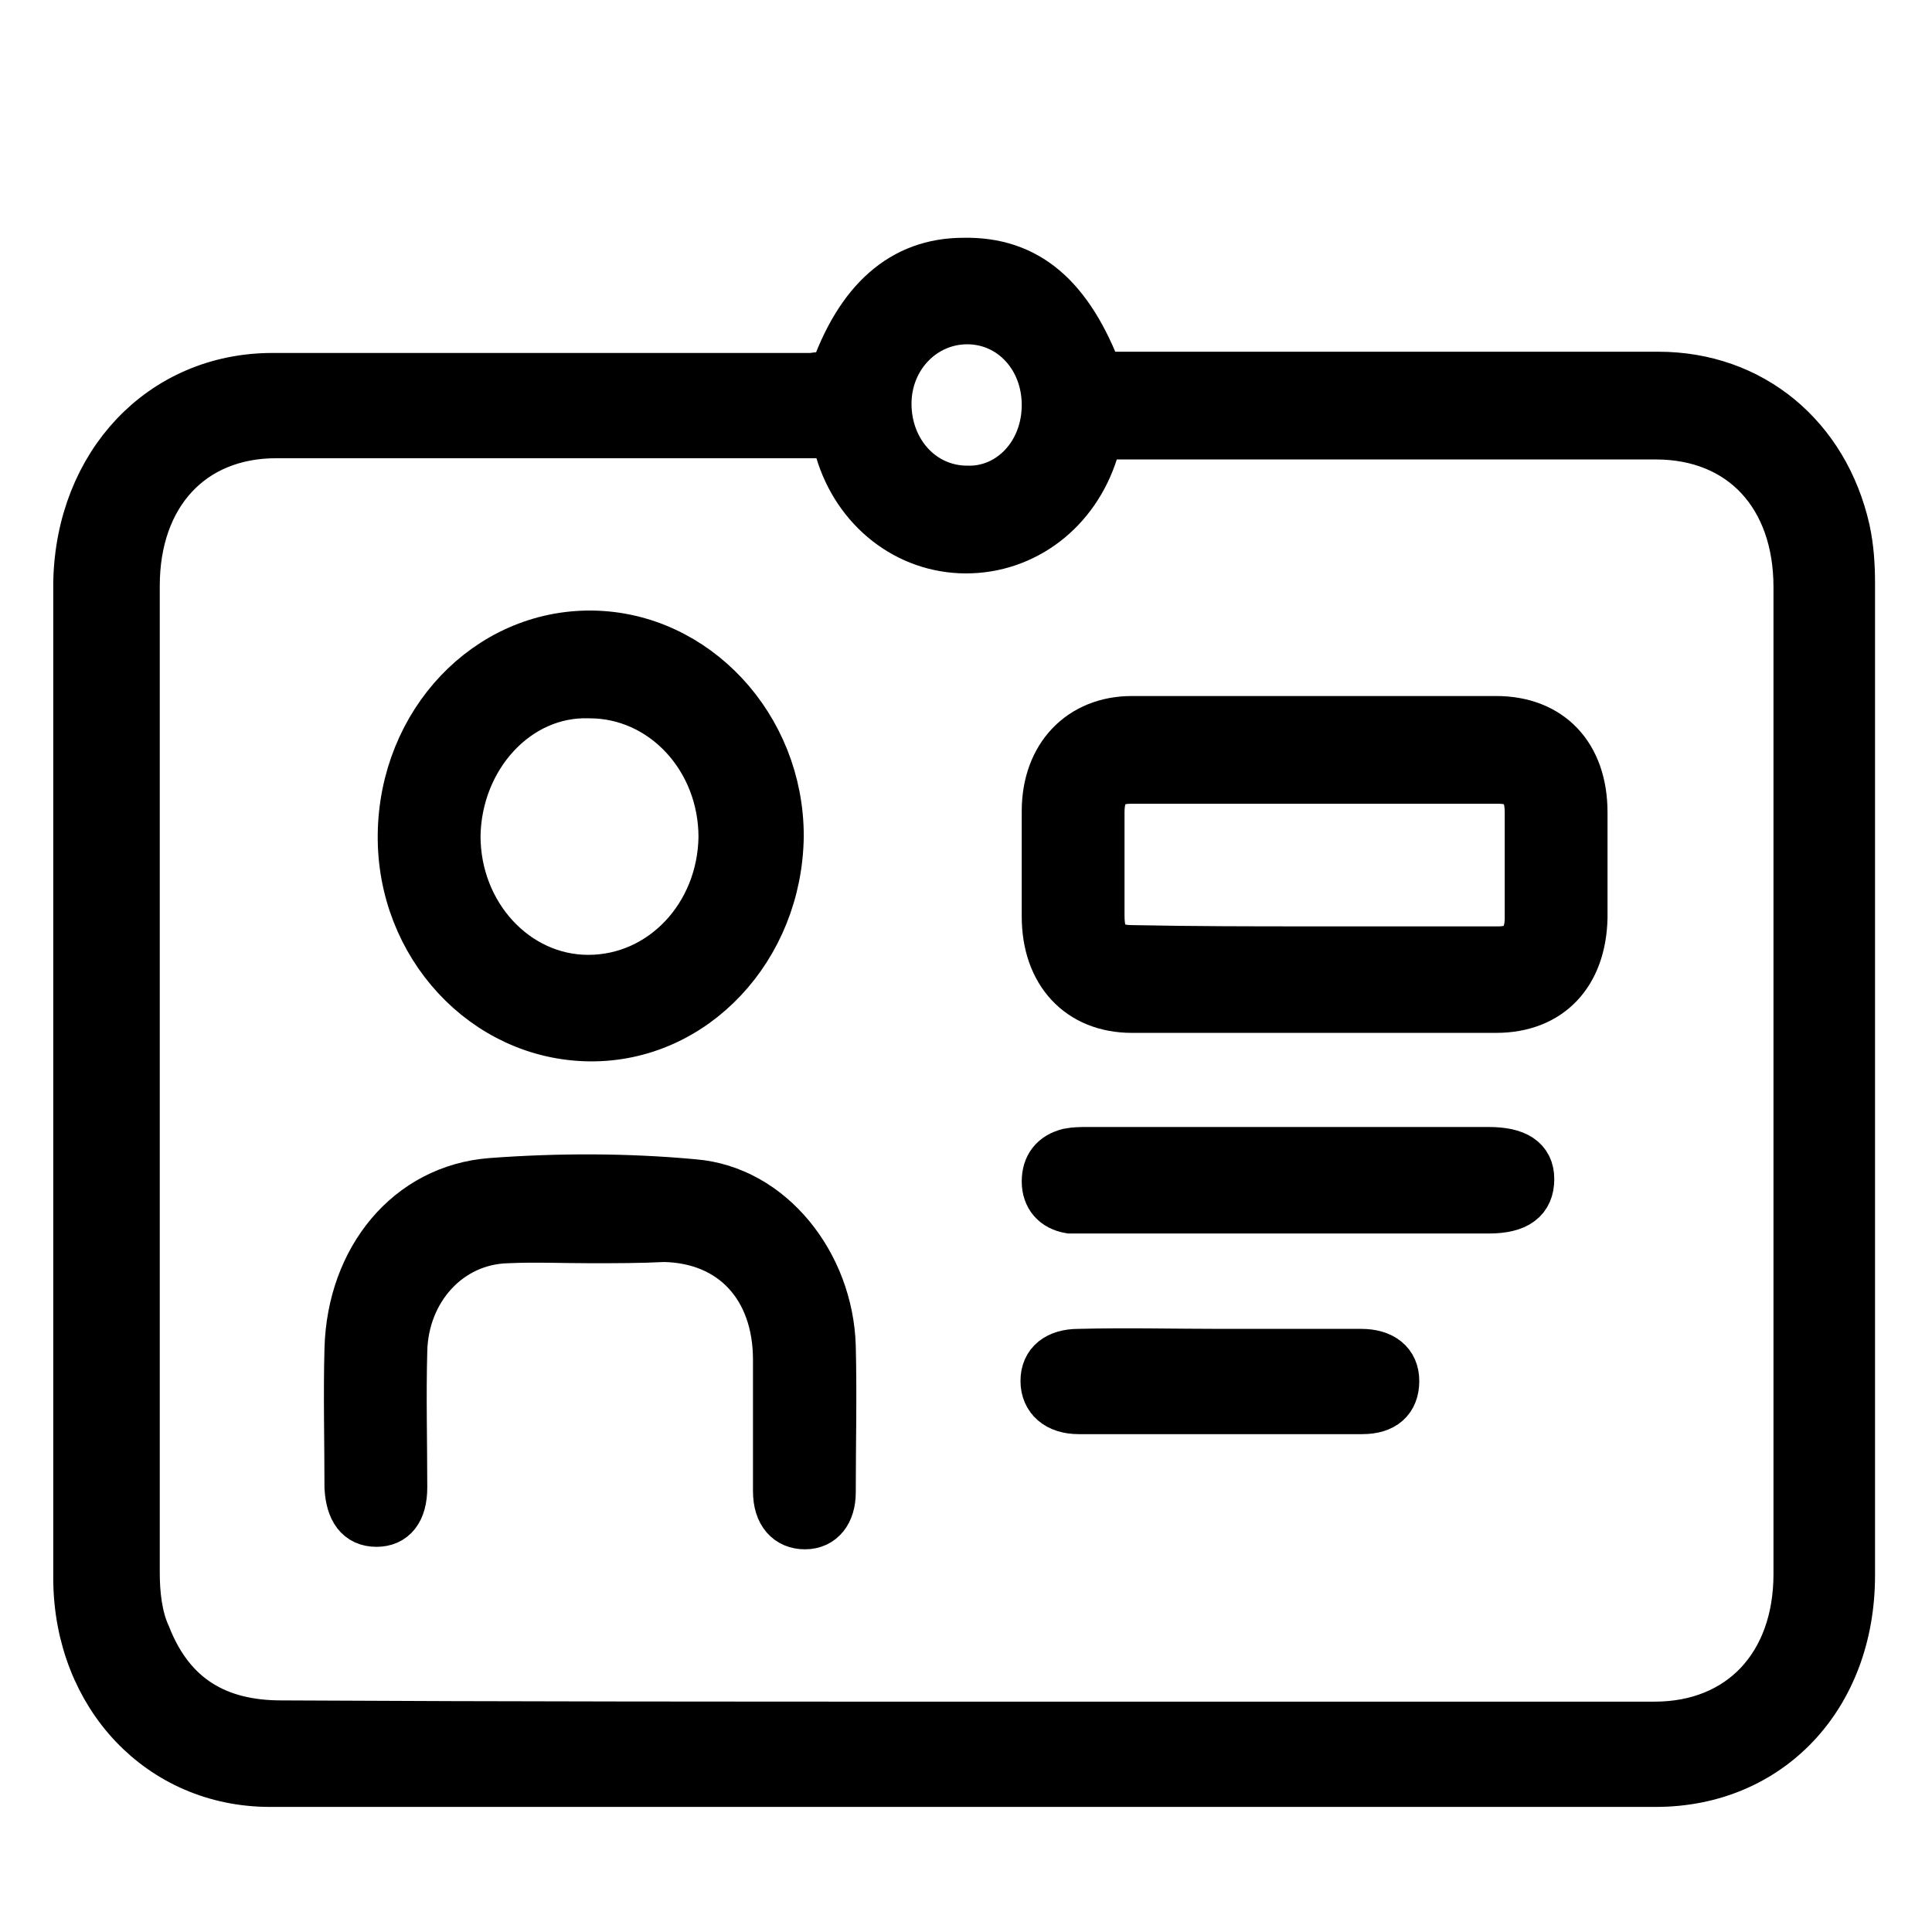 <?xml version="1.0" encoding="utf-8"?>
<!-- Generator: Adobe Illustrator 27.5.0, SVG Export Plug-In . SVG Version: 6.00 Build 0)  -->
<svg version="1.1" id="Layer_1" xmlns="http://www.w3.org/2000/svg" xmlns:xlink="http://www.w3.org/1999/xlink" x="0px" y="0px"
	 viewBox="0 0 156 156" style="enable-background:new 0 0 156 156;" xml:space="preserve">
<style type="text/css">
	.st0{stroke:#000000;stroke-width:4;stroke-miterlimit:10;}
</style>
<g>
	<path class="st0" d="M67.3,30.4c2.1-6.1,5.6-9.2,10.5-9.2c5.1-0.1,8.5,2.8,10.9,9.2c0.5,0,1.1,0,1.6,0c14.5,0,29.1,0,43.6,0
		c7.5,0,13.4,4.9,15.1,12.4c0.3,1.4,0.4,2.8,0.4,4.3c0,26.7,0,53.4,0,80.1c0,9.8-6.6,16.7-15.7,16.7c-37.3,0-74.6,0-111.9,0
		c-8.8,0-15.4-7-15.5-16.3c0-26.9,0-53.8,0-80.6c0.2-9.5,6.8-16.5,15.7-16.5c14.5,0,29.1,0,43.6,0C66.1,30.4,66.7,30.4,67.3,30.4z
		 M78,139.4c18.5,0,37.1,0,55.6,0c7,0,11.6-4.9,11.6-12.3c0-26.5,0-53.2,0-79.7c0-7.4-4.5-12.3-11.5-12.3c-14.6,0-29.1,0-43.7,0
		c-1,0-1.4,0.4-1.7,1.3c-1.5,4.8-5.6,7.9-10.3,7.9c-4.7,0-8.8-3.2-10.2-8c-0.3-1-0.6-1.3-1.6-1.3c-14.6,0-29.2,0-43.9,0
		c-6.9,0-11.4,4.9-11.4,12.3c0,26.5,0,53.2,0,79.7c0,1.7,0.2,3.6,0.9,5.1c2,5.1,5.8,7.2,10.9,7.2C41.1,139.4,59.5,139.4,78,139.4z
		 M84.5,32.7c0-3.9-2.8-6.9-6.4-6.9s-6.5,3-6.5,6.8c0,3.9,2.8,7,6.5,7C81.6,39.7,84.5,36.7,84.5,32.7z"/>
	<path class="st0" d="M106.3,58.2c4.8,0,9.7,0,14.5,0c4.3,0,7,2.8,7,7.4c0,2.8,0,5.7,0,8.5c-0.1,4.5-2.7,7.3-7,7.3
		c-9.8,0-19.6,0-29.4,0c-4.2,0-6.9-2.9-6.9-7.4c0-2.8,0-5.7,0-8.5c0-4.4,2.8-7.3,6.9-7.3C96.3,58.2,101.3,58.2,106.3,58.2z
		 M106.1,76.8c5,0,10,0,14.9,0c1.7,0,2.5-0.9,2.5-2.7c0-2.8,0-5.7,0-8.5c0-1.9-0.8-2.7-2.5-2.7c-9.9,0-19.8,0-29.7,0
		c-1.7,0-2.5,0.8-2.5,2.7c0,2.8,0,5.6,0,8.3c0,2.1,0.7,2.8,2.7,2.8C96.4,76.8,101.2,76.8,106.1,76.8z"/>
	<path class="st0" d="M47.6,83.7c-8.4-0.1-15.2-7.4-15.1-16.3c0.1-9,6.9-16.2,15.3-16.1c8.3,0.1,15.1,7.4,15.1,16.2
		C62.8,76.5,56,83.8,47.6,83.7z M36.8,67.5c0,6.4,4.8,11.6,10.7,11.6c6,0,10.8-5.1,10.9-11.5c0-6.4-4.8-11.6-10.8-11.6
		C41.7,55.8,36.9,61.1,36.8,67.5z"/>
	<path class="st0" d="M47.7,100c-2.2,0-4.5-0.1-6.7,0c-4.8,0.1-8.4,4.1-8.5,9.1c-0.1,3.6,0,7.4,0,11c0,1.9-0.8,2.8-2.1,2.8
		c-1.4,0-2.1-1-2.2-2.8c0-3.7-0.1-7.5,0-11.2c0.2-7.2,4.8-12.9,11.5-13.4c5.4-0.4,10.9-0.4,16.3,0.1c6.2,0.5,10.9,6.5,11.1,13.1
		c0.1,3.9,0,7.9,0,11.8c0,1.6-0.8,2.6-2.1,2.6c-1.3,0-2.2-0.9-2.2-2.7c0-3.6,0-7.1,0-10.6c0-5.9-3.6-9.8-9.2-9.9
		C51.7,100,49.7,100,47.7,100L47.7,100z"/>
	<path class="st0" d="M104,97.6c-5.5,0-11,0-16.5,0c-0.4,0-0.8,0-1.1,0c-1.2-0.2-1.9-1-1.9-2.2c0-1.2,0.6-2,1.8-2.3
		c0.5-0.1,1-0.1,1.5-0.1c10.8,0,21.6,0,32.4,0c2.2,0,3.3,0.7,3.3,2.2c0,1.6-1,2.4-3.3,2.4C114.8,97.6,109.4,97.6,104,97.6z"/>
	<path class="st0" d="M98.5,109.3c3.8,0,7.6,0,11.4,0c1.7,0,2.7,0.8,2.7,2.2c0,1.5-0.9,2.3-2.6,2.3c-7.6,0-15.2,0-22.9,0
		c-1.7,0-2.7-0.9-2.7-2.3c0-1.4,1-2.2,2.7-2.2C91,109.2,94.8,109.3,98.5,109.3z"/>
</g>
</svg>
